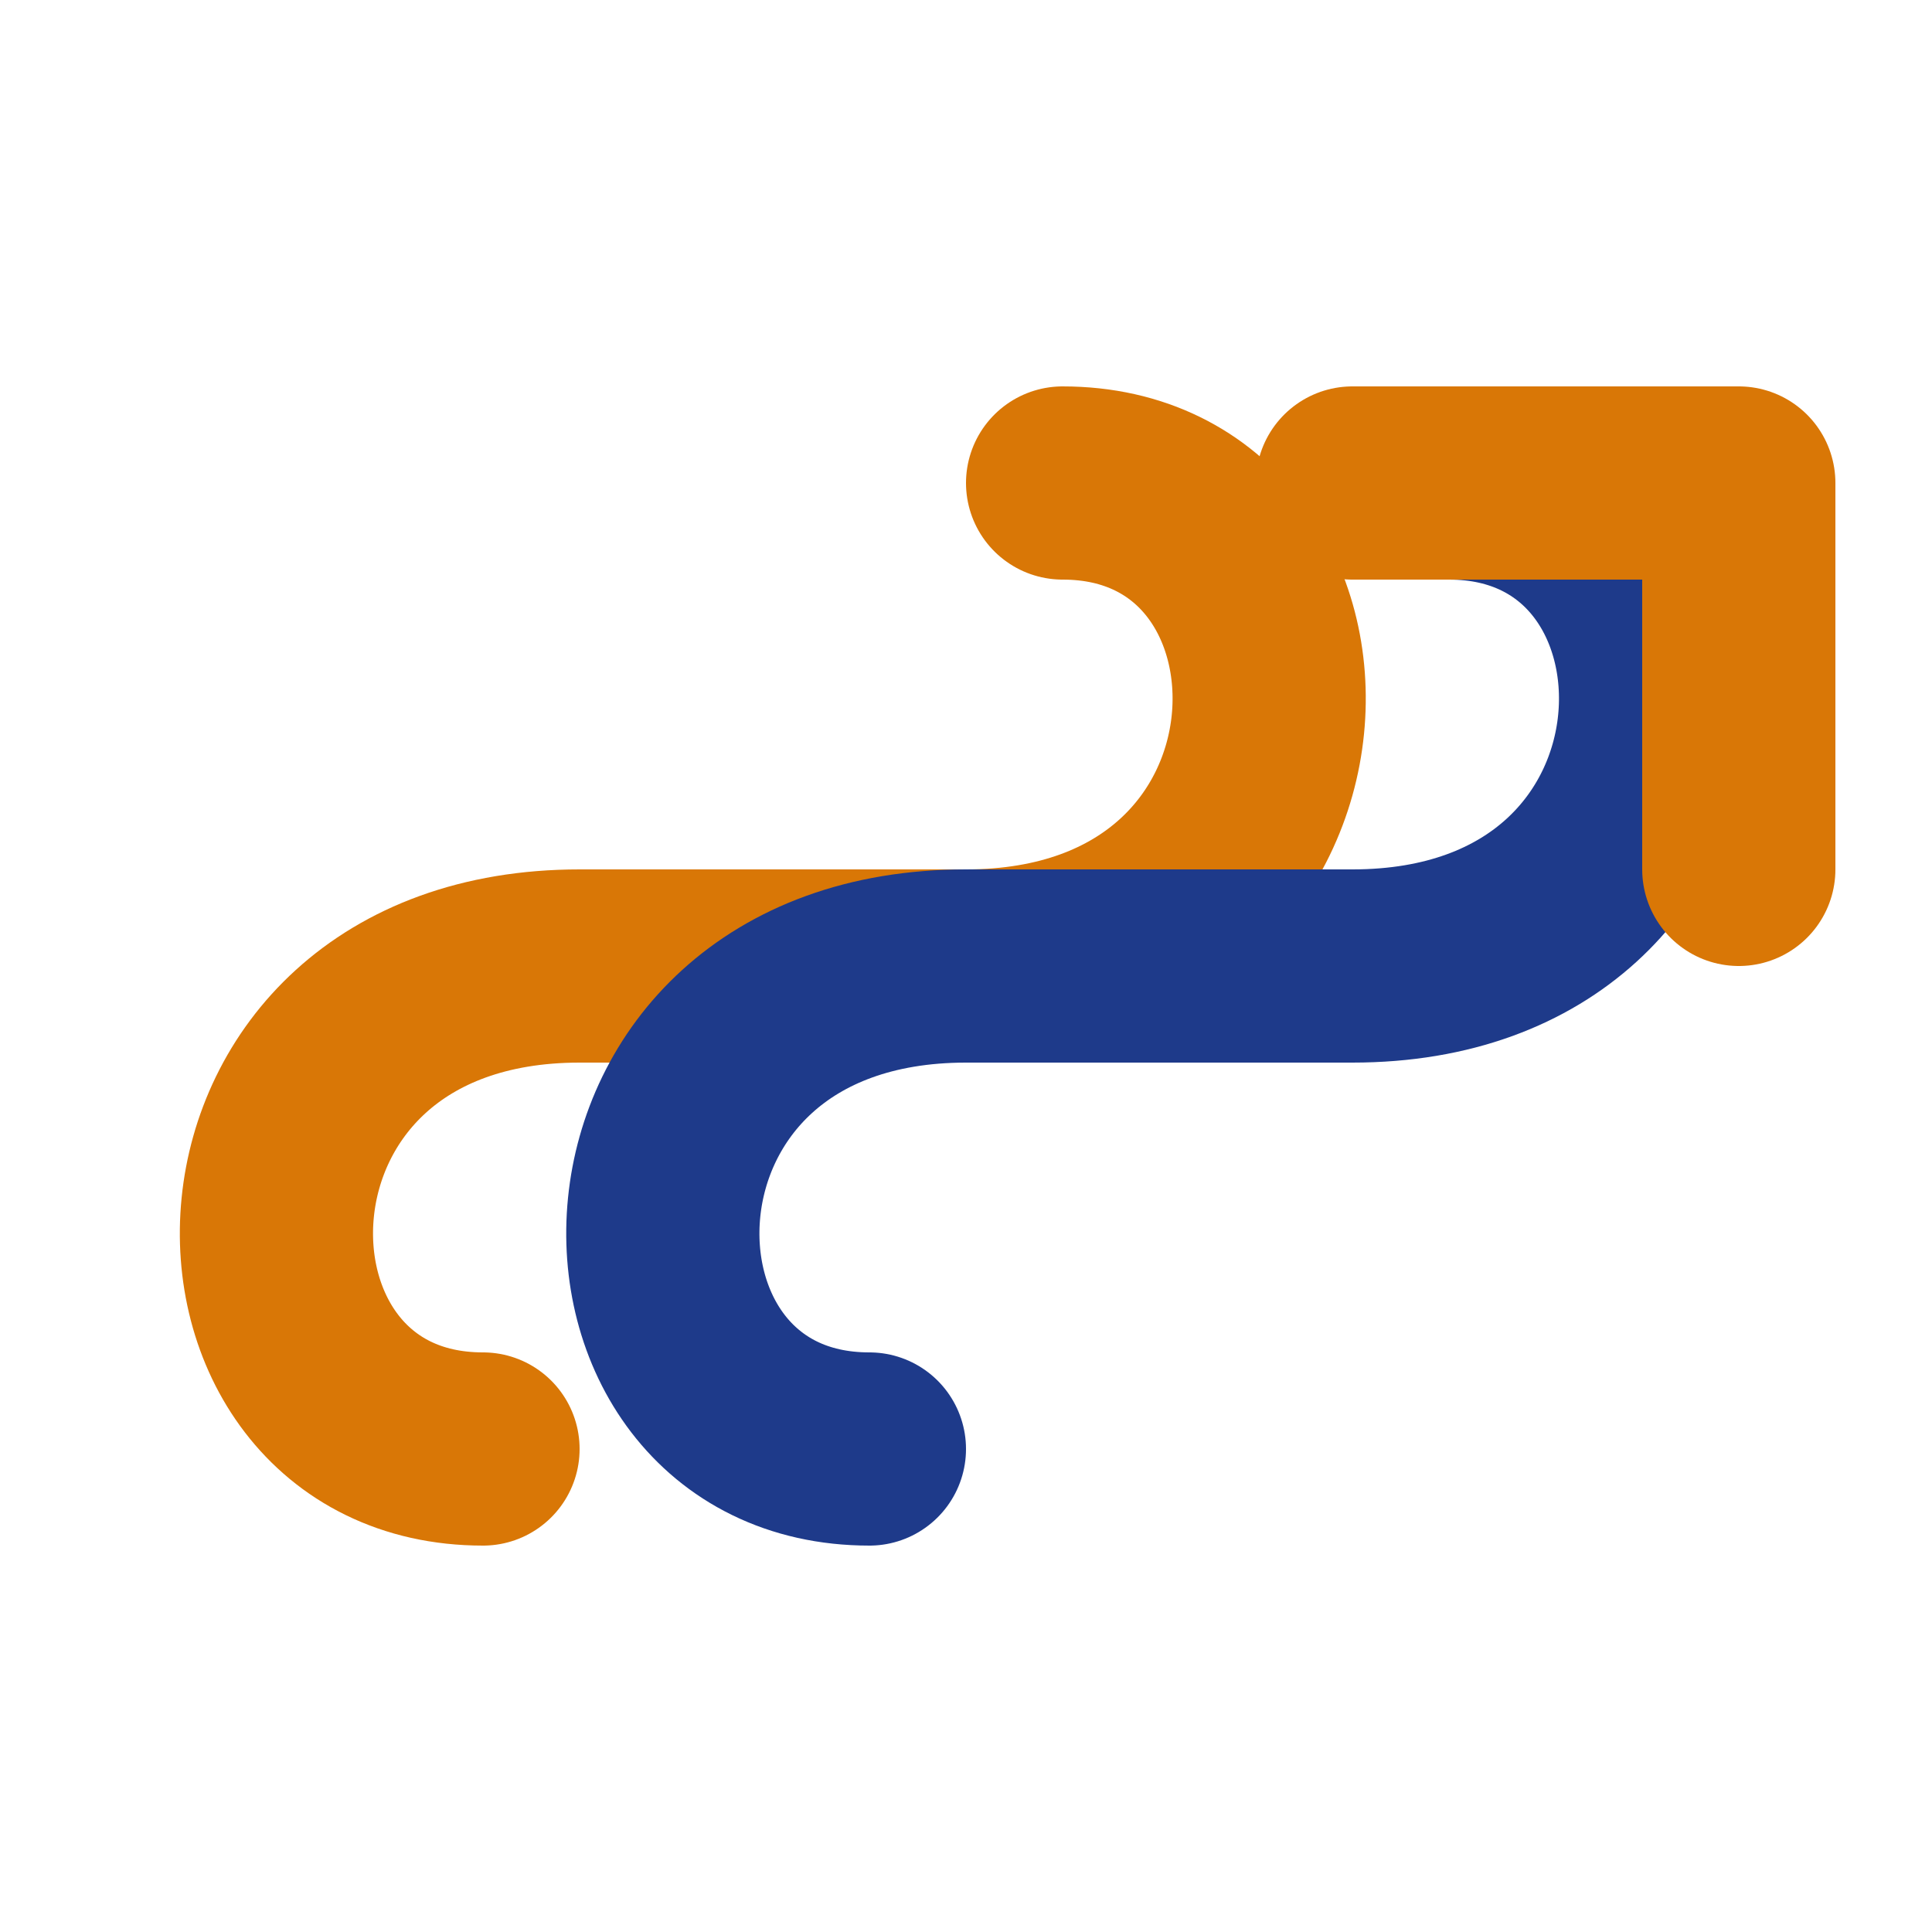 <svg xmlns="http://www.w3.org/2000/svg" viewBox="0 0 200 200" fill="none">
    <path d="M50 150 C 20 150, 20 100, 60 100 L 100 100 C 140 100, 140 50, 110 50" stroke="#D97706" stroke-width="20" stroke-linecap="round"/>
    <path d="M150 50 C 180 50, 180 100, 140 100 L 100 100 C 60 100, 60 150, 90 150" stroke="#1E3A8A" stroke-width="20" stroke-linecap="round"/>
    <path d="M140 50 L 180 50 L 180 90" stroke="#D97706" stroke-width="20" stroke-linecap="round" stroke-linejoin="round"/>
</svg>
